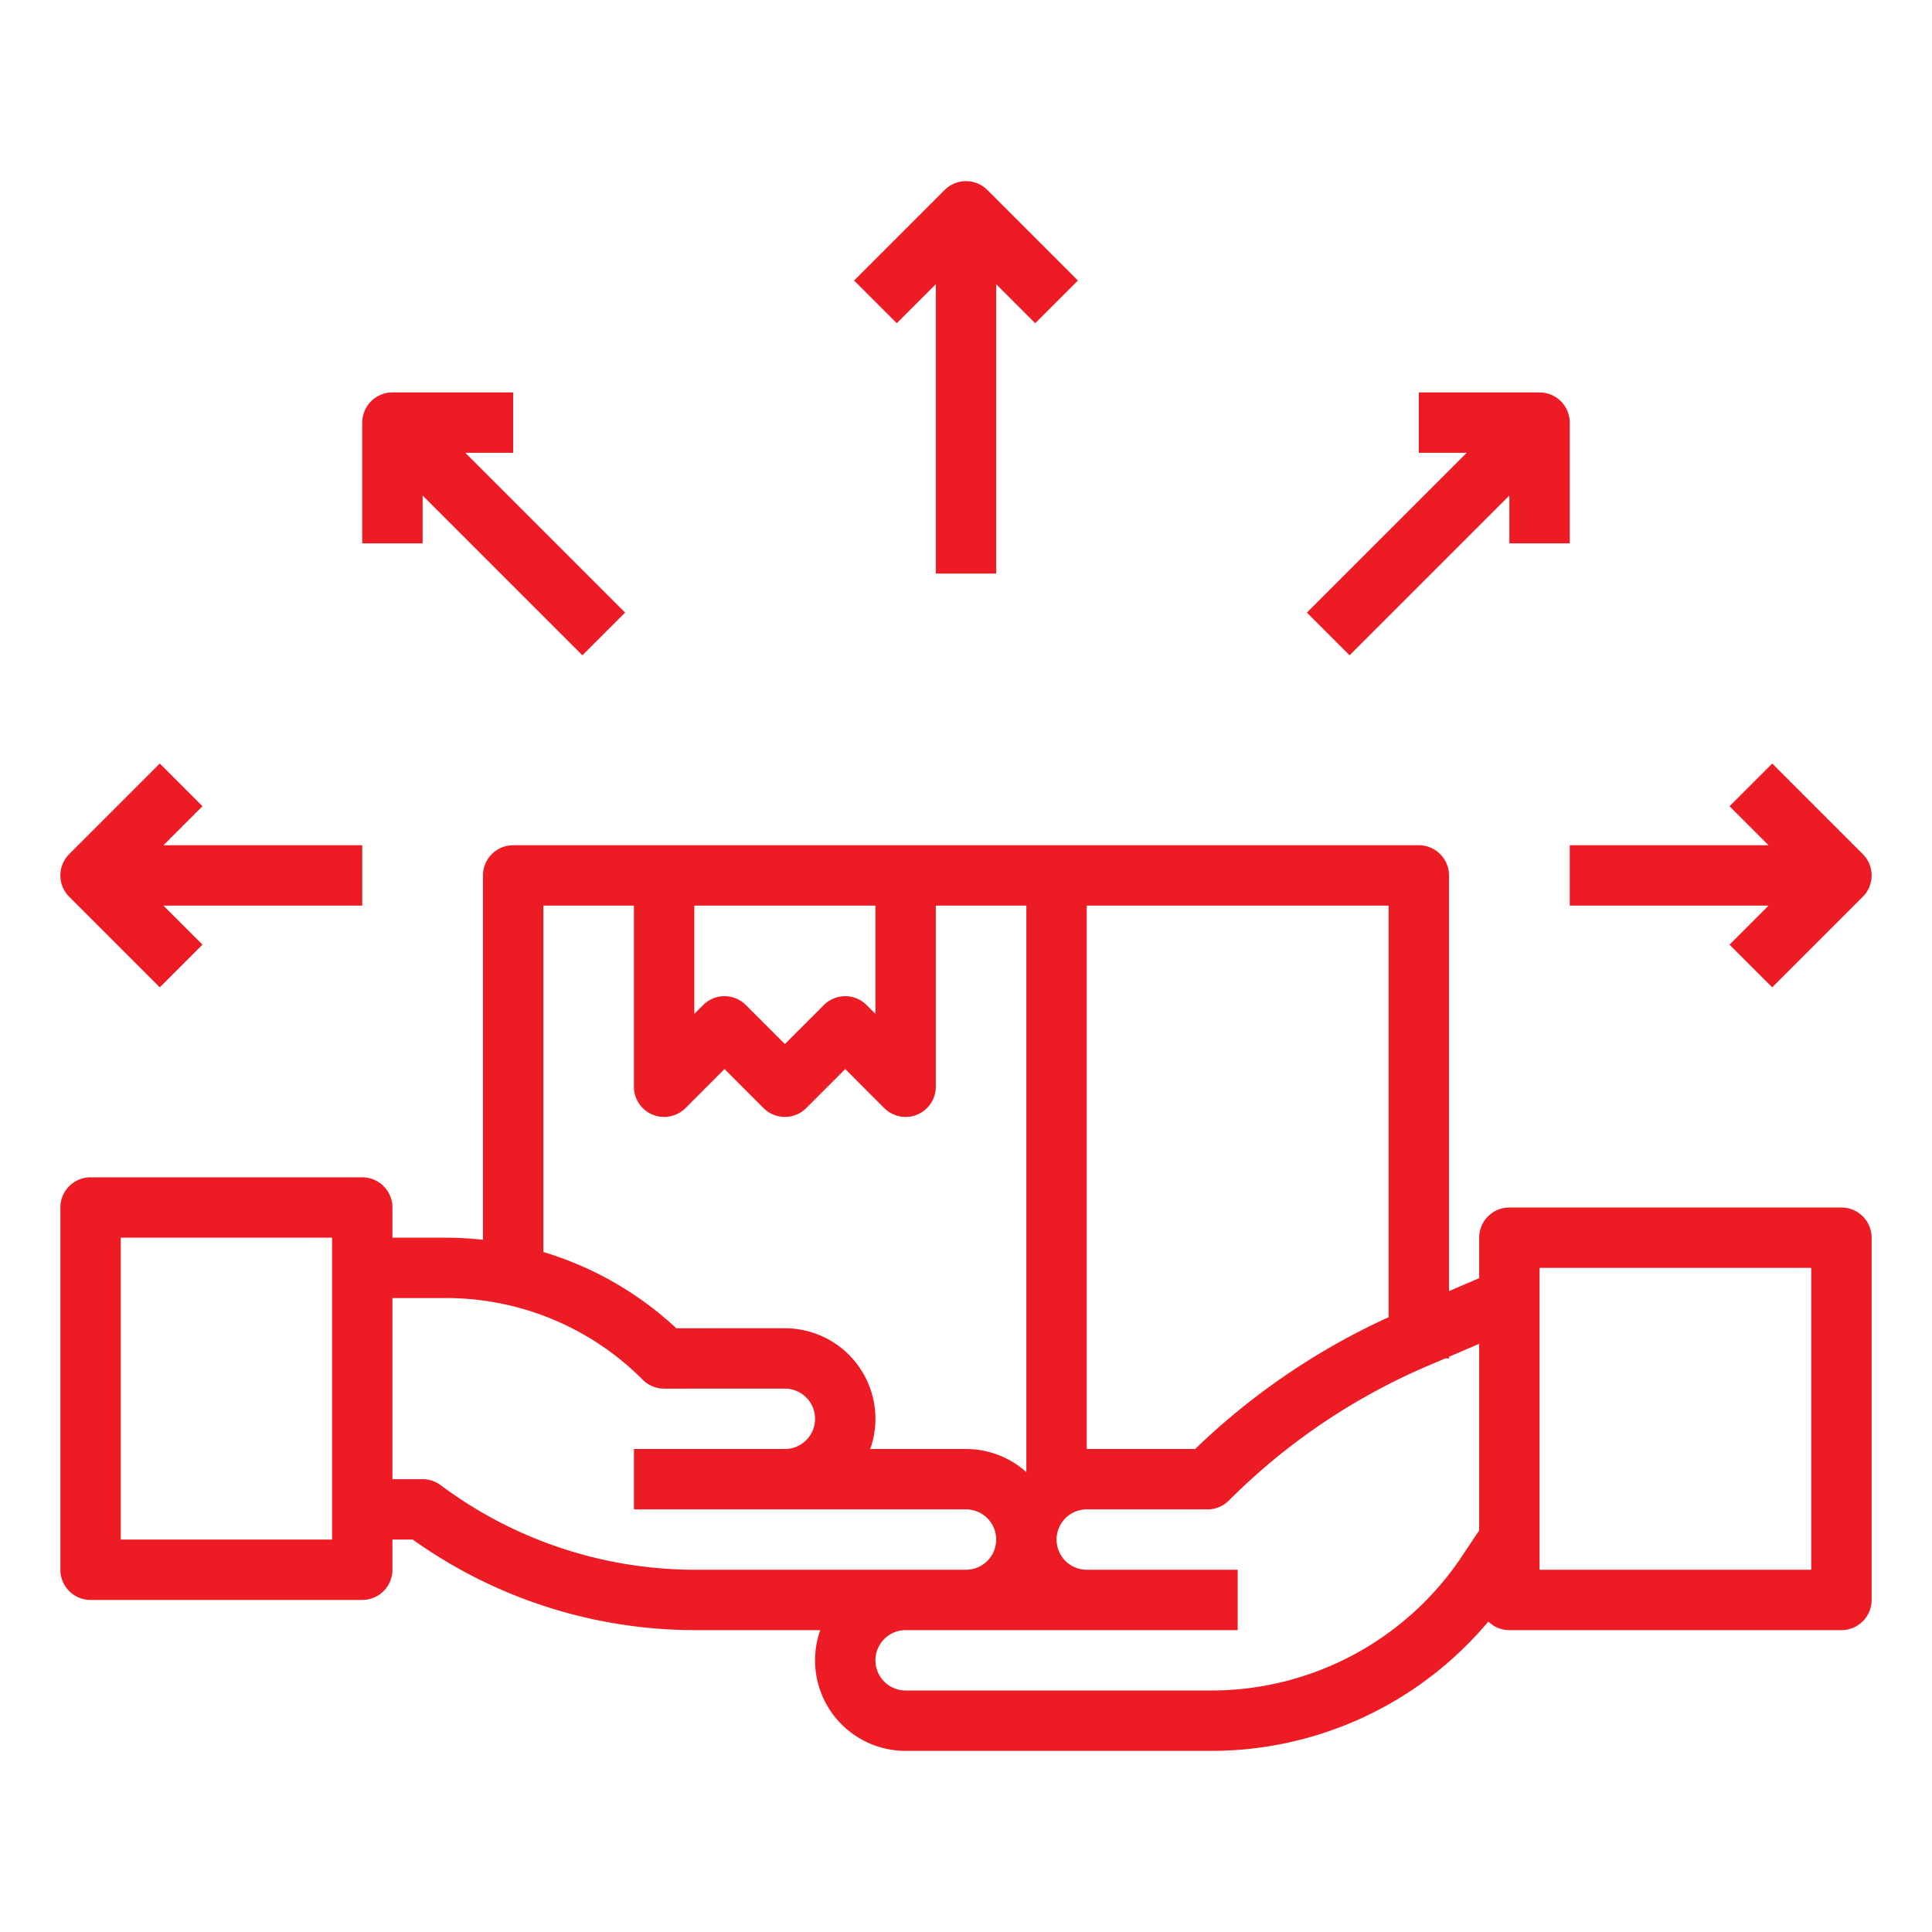 <svg xmlns="http://www.w3.org/2000/svg" xmlns:xlink="http://www.w3.org/1999/xlink" width="512" height="512" x="0" y="0" viewBox="0 0 512 512" style="enable-background:new 0 0 512 512" xml:space="preserve" class="">  <g>    <path d="M488 320h-88a8 8 0 0 0-8 8v10.725l-8 3.429V232a8 8 0 0 0-8-8H136a8 8 0 0 0-8 8v96.563a91.438 91.438 0 0 0-9.947-.563H104v-8a8 8 0 0 0-8-8H24a8 8 0 0 0-8 8v96a8 8 0 0 0 8 8h72a8 8 0 0 0 8-8v-8h5.382A128.847 128.847 0 0 0 184 432h33.376A23.991 23.991 0 0 0 240 464h80.904a95.773 95.773 0 0 0 73.516-34.273A7.97 7.97 0 0 0 400 432h88a8 8 0 0 0 8-8v-96a8 8 0 0 0-8-8ZM88 408H32v-80h56Zm280-58.93a183.258 183.258 0 0 0-51.273 34.936L288.004 384H288V240h80ZM184 240h48v28.686l-2.343-2.343a8 8 0 0 0-11.314 0L208 276.686l-10.343-10.343a8 8 0 0 0-11.314 0L184 268.686Zm-40 0h24v48a8 8 0 0 0 13.657 5.657L192 283.314l10.343 10.343a8 8 0 0 0 11.314 0L224 283.314l10.343 10.343A8 8 0 0 0 248 288v-48h24v150.115l-.01.008A23.902 23.902 0 0 0 256 384h-25.376a23.997 23.997 0 0 0-22.623-32h-.004l-28.768.005A89.312 89.312 0 0 0 144 331.798Zm-27.2 153.6a8 8 0 0 0-4.8-1.6h-8v-48h14.053a73.46 73.46 0 0 1 52.291 21.663 8 8 0 0 0 5.657 2.343h.002l31.996-.006a8 8 0 0 1 .003 16H168v16h32.003v.003L256 400a8 8 0 1 1 0 16h-72a112.702 112.702 0 0 1-67.2-22.4Zm270.668 18.776A79.84 79.84 0 0 1 320.904 448H240a8 8 0 1 1 0-16l55.997.003V432H328v-16h-40.001a8 8 0 0 1 0-16h.002l31.996.007H320a8 8 0 0 0 5.657-2.344 167.486 167.486 0 0 1 52.697-35.682l4.623-1.98H384v-.44l8-3.429v49.446ZM480 416h-72v-80h72ZM136 104h-32a8 8 0 0 0-8 8v32h16v-12.686l42.343 42.343 11.314-11.314L123.313 120H136ZM42.343 261.657l11.314-11.314L43.313 240H96v-16H43.313l10.344-10.343-11.314-11.314-24 24a8 8 0 0 0 0 11.314ZM264 152V75.314l10.343 10.343 11.314-11.314-24-24a8 8 0 0 0-11.314 0l-24 24 11.314 11.313L248 75.313V152ZM416 144v-32a8 8 0 0 0-8-8h-32v16h12.687l-42.344 42.343 11.314 11.314L400 131.314V144ZM469.657 202.343l-11.314 11.314L468.687 224H416v16h52.687l-10.344 10.343 11.314 11.314 24-24a8 8 0 0 0 0-11.314Z" fill="#ed1b24" opacity="1" data-original="#000000"></path>  </g></svg>